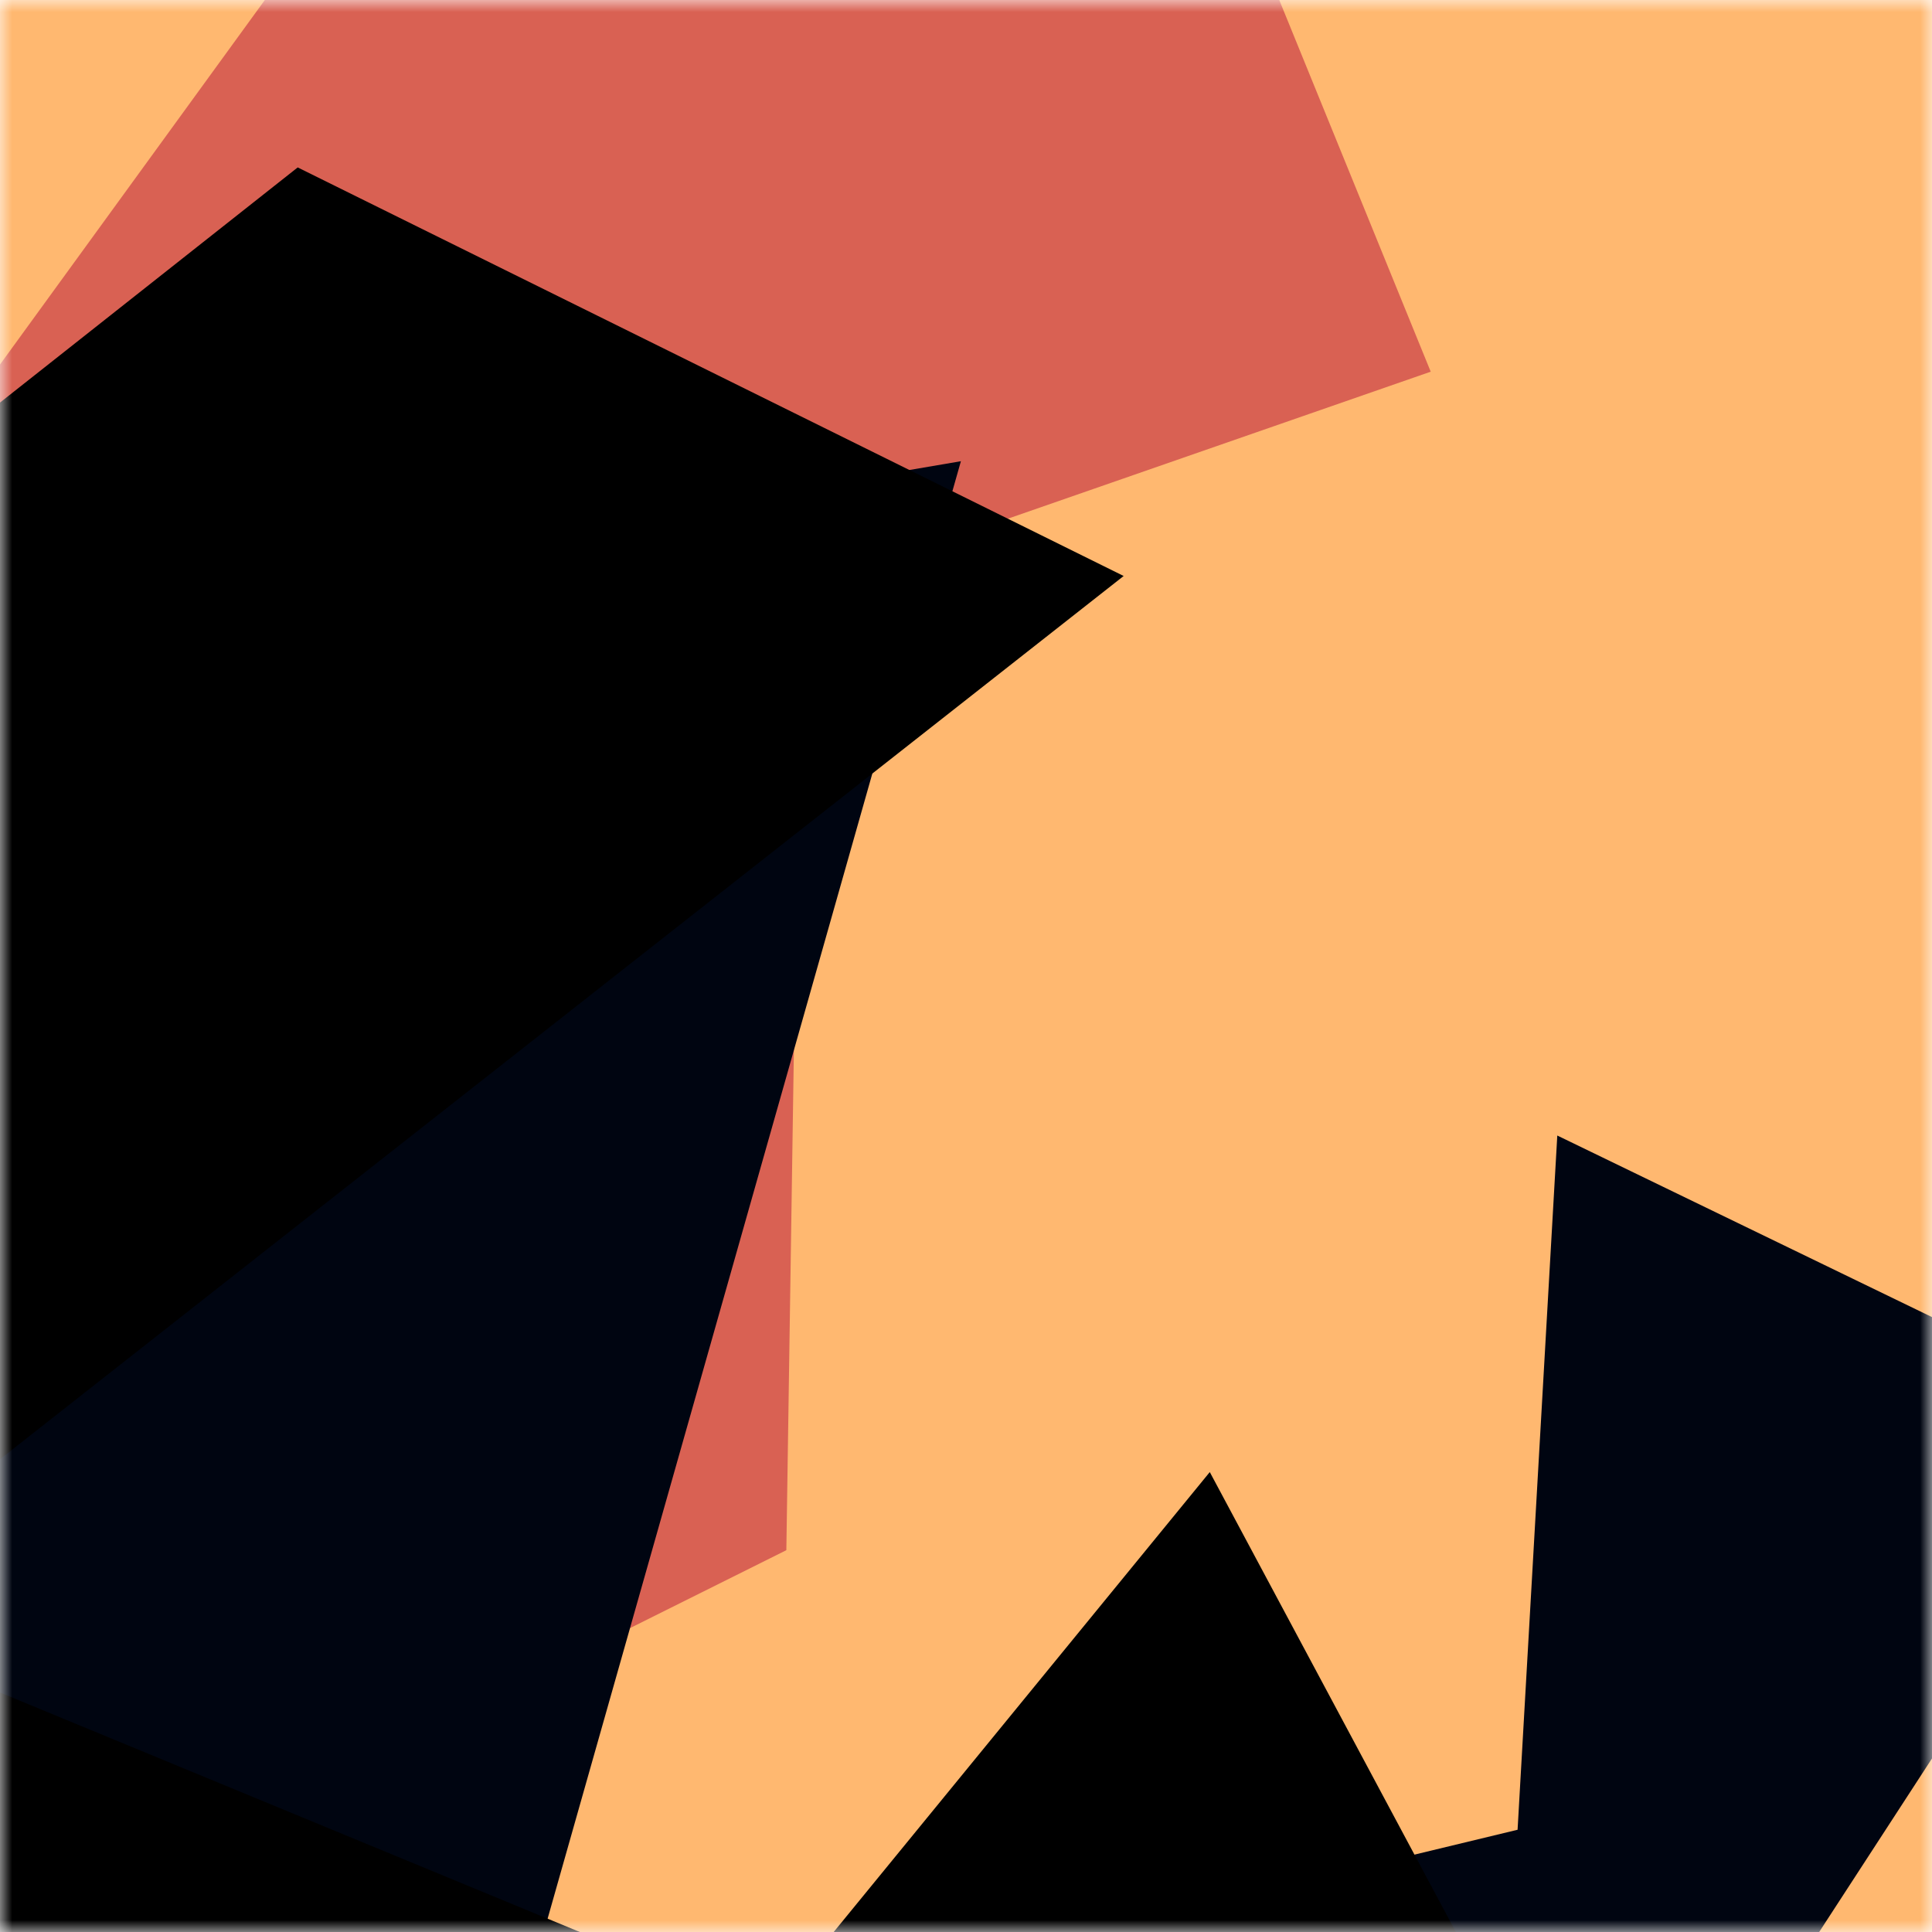 <svg viewBox="0 0 80 80" fill="none" role="img" xmlns="http://www.w3.org/2000/svg" width="240" height="240"><title>choch0.eth</title><mask id="401469012" maskUnits="userSpaceOnUse" x="0" y="0" width="80" height="80"><rect width="80" height="80" fill="#fff"></rect></mask><g mask="url(#401469012)"><rect width="80" height="80" fill="#ffb870"></rect><path filter="url(#filter_401469012)" d="M32.414 59.35L50.376 70.5H72.5v-71H33.728L26.5 13.381l19.057 27.08L32.414 59.35z" fill="#d96153" transform="translate(0 0) rotate(-144 40 40) scale(1.2)"></path><path filter="url(#filter_401469012)" style="mix-blend-mode:overlay" d="M22.216 24L0 46.75l14.108 38.129L78 86l-3.081-59.276-22.378 4.005 12.972 20.186-23.35 27.395L22.215 24z" fill="#000511" transform="translate(4 -4) rotate(36 40 40) scale(1.2)"></path><path filter="url(#filter_401469012)" d="M22.216 24L0 46.75l14.108 38.129L78 86l-3.081-59.276-22.378 4.005 12.972 20.186-23.35 27.395L22.215 24z" fill="rgba(255, 255, 255, .25" transform="translate(0 0) rotate(-288 40 40) scale(1.2)"></path></g><defs><filter id="filter_401469012" filterUnits="userSpaceOnUse" color-interpolation-filters="sRGB"><feFlood flood-opacity="0" result="BackgroundImageFix"></feFlood><feBlend in="SourceGraphic" in2="BackgroundImageFix" result="shape"></feBlend><feGaussianBlur stdDeviation="8" result="effect1_foregroundBlur"></feGaussianBlur></filter></defs></svg>